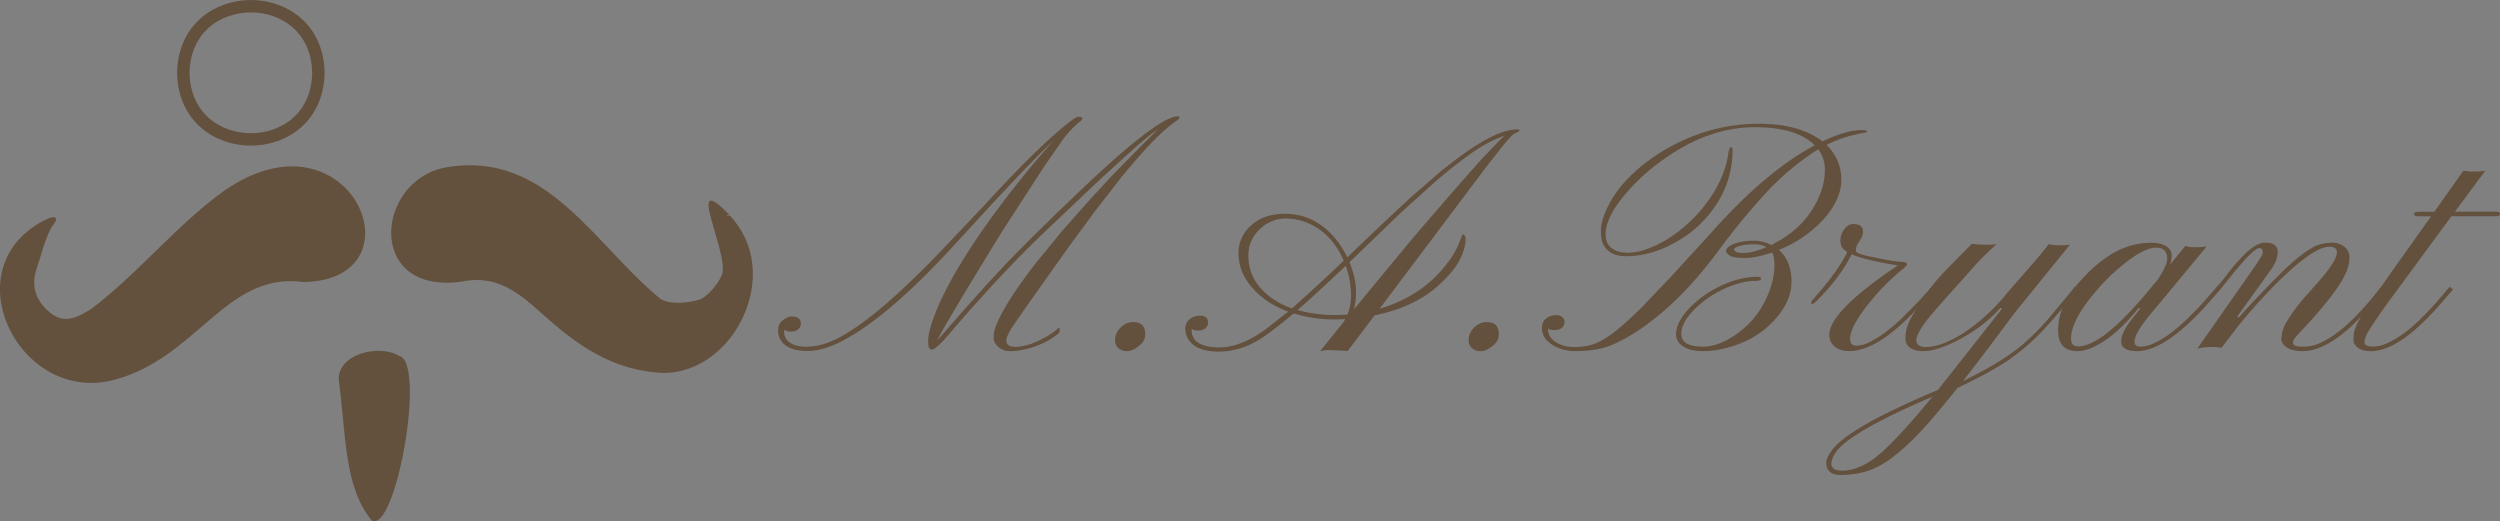 <svg xmlns="http://www.w3.org/2000/svg" viewBox="0 0 1609.98 335.64" xmlns:v="https://vecta.io/nano"><rect x="0" y="0" width="1609.98" height="335.64" fill="#808080" stroke="none"/><path d="M470.05 138.91c34.67 36.42 3.31 100.94-42.34 101.27-33.9-1.31-56.93-18.64-79.29-38.74-15.1-13.57-29.23-25-52.34-19.91-60.83 7.51-54.17-66-8.31-73.85 64.08-10.71 94.46 49.23 136.86 84.23 5.26 4.4 17.75 3.5 25.67 1.1 5.17-1.55 12.27-10.4 14.52-15.68 5.58-13.12-25.67-71 5.58-38.22zm-436.76 7.25c-4.28 7.6-6.42 17.13-9.4 25.82-4 11.69-1.64 20.8 8.06 29.11 10 8.56 19 2.42 26.51-1.93 30.33-22.72 54.76-53.84 85.6-76.09 81.38-56.95 129.63 57.16 51.5 58.57-51.29-7.18-69.38 51.89-126.39 64-58.61 10.7-98.47-72.43-41.74-103.19 8-4.37 11.56-3.18 5.86 3.71zm184.88 98.42c-.76-16.67 26.18-23.19 38.88-15.38 17.51 3.91-2 114-17.64 106-17.84-21.53-16.49-54.75-21.24-90.62z" fill="#63503d"/><path d="M470.4 139.12l-2.14-.58c-.04.37 1.65.44 2.14.58z" fill="#f7f7f7"/><path d="M205.05 46.91c-1 57.18-86 57.17-87 0 1-57.21 86.05-57.2 87 0z" fill="none" stroke="#63503d" stroke-miterlimit="10" stroke-width="8"/><g fill="#63503d"><path d="M648.05 219.11q0 4.28 5.89 4.27 8.83 0 21-7.21a37.43 37.43 0 0 0 7-5.28q.51.3.51 1.32a3.55 3.55 0 0 1-.51 2.33 52.45 52.45 0 0 1-23.56 10.77 37.39 37.39 0 0 1-8.07.81 10.57 10.57 0 0 1-7.42-2.74c-2-1.83-3-3.69-3-5.59a21.2 21.2 0 0 1 .55-5.08 34.78 34.78 0 0 1 2.09-5.58q6.9-15.14 25.18-38.49l15.95-19.5 16.76-19 16.45-17.77 15.54-15.84 13.51-13.51-6.5 4.87-7.62 6.4-22.24 20.21-36.46 34.53q-28.44 27-62.77 67.14-7.82 9-10.36 9a2 2 0 0 1-1.47-1c-.51-.64-.76-2.3-.76-5s.89-6.73 2.69-12.18a137.22 137.22 0 0 1 7.72-18.23q5-10.06 12.19-21.69 7.19-11.63 16.16-24.16a640.34 640.34 0 0 1 42.15-52.61l-8 7.72-12.8 13.1-18.08 19.2-23.72 25.82q-43.83 48.15-74.3 63.77-12 6.11-21.54 6.1-9.54-.01-14.32-3.61a11.23 11.23 0 0 1-4.77-9.39c0-2.85.78-4.91 2.34-6.2q3.55-3 6.09-3c4.13 0 6.2 1.55 6.2 4.67a4.61 4.61 0 0 1-1.73 3.55 6.56 6.56 0 0 1-4.52 1.53 7.67 7.67 0 0 1-4.45-1.15l-.1 1.22a8.11 8.11 0 0 0 3.81 7.06q3.81 2.58 10 2.59a40.25 40.25 0 0 0 12.29-1.88 65.22 65.22 0 0 0 13.25-6.2 155.7 155.7 0 0 0 16.29-11.29q9-7 20-17.17 11-10.17 24.23-23.83l29.35-31q26.1-28.54 44.48-44.89 13.3-11.77 15.64-11.78c1.83 0 2.74.34 2.74 1 0 .41-.4 1-1.21 1.73l-2.85 2.44a69.28 69.28 0 0 0-9.85 11.37l-11 15.95-26.68 41.18q-37.17 60.43-41.94 70.39l17-19.4 14.72-16.46 14-15 14.62-14.83 16.56-16.25 20-19.09q46.19-43.36 58.18-43.36c.68 0 1 .27 1 .82s-.88 1.4-2.64 2.59a80.3 80.3 0 0 0-7.52 6 166.34 166.34 0 0 0-12.37 12.51q-7.51 8.24-15.44 18l-16 20.61-16.25 22q-36.61 51.47-38.64 55.07-2.67 4.77-2.67 6.6zm77.93 7.01a7.85 7.85 0 0 1-5.89-2.08 6.69 6.69 0 0 1-2-4.83 10.74 10.74 0 0 1 1-4.72 13.49 13.49 0 0 1 2.59-3.6 11.24 11.24 0 0 1 7.82-3.46q8 0 8 7.52a8.65 8.65 0 0 1-2.85 6.8q-4.81 4.37-8.67 4.37zm133.96-20.41a89.83 89.83 0 0 1-26.81-3.86q-14.22 11.78-21.33 16.35-13.2 8.22-26.91 8.22-15.65 0-20.22-9a12.53 12.53 0 0 1-1.32-5.39 8.63 8.63 0 0 1 .92-4.26 7.51 7.51 0 0 1 2.23-2.54 10.81 10.81 0 0 1 6.4-1.93q5.08 0 5.08 4.57a4.51 4.51 0 0 1-1.68 3.5 6.63 6.63 0 0 1-4.57 1.48 7.41 7.41 0 0 1-4.31-1v.71q0 11.17 18.28 11.17 12.69 0 28.74-11.17l15.13-11.88q-14.41-5.39-23-15.24-8.33-9.35-8.94-20.61a23.6 23.6 0 0 1 7.26-18.92q8.32-8.23 22.55-8.23 19.8 0 33.31 17a60.48 60.48 0 0 1 6.91 11.07q32.6-31.28 42.66-40.22l16.65-14.42q33.72-27.72 49.67-27.73c1.21 0 1.82.21 1.82.61s-.55.92-1.67 1.32a10.89 10.89 0 0 0-3.74 2.6q-2 2-5.89 6.81l-9.95 12.69-68.76 91.41q28.34-8.43 44.18-30.16a51 51 0 0 0 6.8-11.58q2.34-6.19 2.85-6.2.3 0 1 .87c.44.57.61 1.79.51 3.65a24.75 24.75 0 0 1-1.47 6.6 40.51 40.51 0 0 1-3.35 7.26q-3.36 5.79-11.07 13.11-15.54 15.13-42.66 20.72l-17.37 22.95-6.5-.41-5.13-.2a22.29 22.29 0 0 0-3.2.2l-2.84.41 15-18.59.61-1a6 6 0 0 0 .51-1q-3.27.26-6.38.26zm-27.89-7.11q19.8-17.67 33.31-30.78-8.43-19.18-25.69-25.18a35.63 35.63 0 0 0-11.33-1.93 23.38 23.38 0 0 0-9.85 2 25.61 25.61 0 0 0-7.56 5.23 22.71 22.71 0 0 0-7 16.65q0 17 15.84 27.93a50.9 50.9 0 0 0 12.28 6.08zm3.56 1.11a91.93 91.93 0 0 0 25 3.15q3.56 0 7.11-.3a31.8 31.8 0 0 0 2.33-11.58 58.68 58.68 0 0 0-3.36-19.81q-22.89 21.54-31.12 28.54zm33.44-30.87q4.17 10.67 4.17 18.28a46.54 46.54 0 0 1-1.22 12l37.68-45.6q37.26-43.36 46.21-52.86 8.95-9.5 13.2-13.46l-6.8 2.85q-13.72 6-39.21 28l-21.33 19.29zm84.63 57.28a7.87 7.87 0 0 1-5.89-2.08 6.73 6.73 0 0 1-2-4.83 10.6 10.6 0 0 1 1-4.72 13.06 13.06 0 0 1 2.59-3.6 11.21 11.21 0 0 1 7.82-3.46q8 0 8 7.52a8.68 8.68 0 0 1-2.84 6.8c-3.23 2.91-6.1 4.37-8.68 4.37zm163.01-69.06a30 30 0 0 1 5.33-1.48 46.5 46.5 0 0 1 8.08-.55 23.59 23.59 0 0 1 10.56 2.74q23.06-11.28 31.48-32.81a41.22 41.22 0 0 0 3.05-15.43 21 21 0 0 0-4.26-13.31q-2.34 1.32-4.68 2.95l-4.87 3.45a175.9 175.9 0 0 0-22.35 19.7 443 443 0 0 0-32.75 39.66q-17.31 23.31-35.24 38.65-17.93 15.34-34.18 22-8.83 3.45-22.34 3.45a26.81 26.81 0 0 1-15.24-4.27q-6.29-4.26-6.29-10.36 0-6.39 6.29-8.12a13.46 13.46 0 0 1 3.25-.41 6.16 6.16 0 0 1 3.31 1.07 3.7 3.7 0 0 1 1.67 3.35 4.79 4.79 0 0 1-1.67 3.76 6.72 6.72 0 0 1-4.58 1.47 7.51 7.51 0 0 1-4.31-1v.61q0 5 4.92 8.12a20.58 20.58 0 0 0 11.33 3.15 45.51 45.51 0 0 0 10.41-1 33.66 33.66 0 0 0 8.78-3.7 76.22 76.22 0 0 0 10.72-7.72q5.94-5 14.06-13l18.79-19.7 25.09-27.37q35.65-40.41 67.64-57.38-11.64-11.67-38.59-11.67-31.4 0-62 23.06a129.15 129.15 0 0 0-24.37 23.66q-9.75 12.9-9.75 22.34 0 8.64 8.53 11.07a25.14 25.14 0 0 0 6.8.71 35.62 35.62 0 0 0 11.13-2.33 68.43 68.43 0 0 0 13.61-6.6 91.79 91.79 0 0 0 13.35-10.21 89 89 0 0 0 11.78-13.15q11.68-15.54 14-32.5c.4-2.17.93-3.25 1.57-3.25s1 .74 1 2.23a63 63 0 0 1-10.7 35.13 73.55 73.55 0 0 1-26.1 24q-15.94 8.94-32 8.94-10.57 0-14.53-7.92-1.42-2.64-1.42-8.64 0-6 4-14.47a68.64 68.64 0 0 1 10.92-16.35 100.92 100.92 0 0 1 16.5-14.78 127 127 0 0 1 20.62-12.08 117 117 0 0 1 49.77-11.07q25.89 0 40.83 11.37 15.23-7.31 25.39-7.31c2.23 0 3.35.34 3.35 1 0 .34-.61.6-1.83.77s-3 .52-5.28 1.06a73.54 73.54 0 0 0-19 6.81 30 30 0 0 1 9.48 22.51q0 13-12.18 26.11a77.77 77.77 0 0 1-28 18.89q8.13 7.22 8.13 20.41 0 11.28-8.43 21.84-12.6 15.84-34.63 21.22a55.73 55.73 0 0 1-13.21 1.73 31.53 31.53 0 0 1-9.34-1.07 15.34 15.34 0 0 1-5.18-2.69 8.78 8.78 0 0 1-3.55-6.95 17.56 17.56 0 0 1 2.13-8.13 38.71 38.71 0 0 1 5.84-8.18 61.74 61.74 0 0 1 8.78-7.82 71.37 71.37 0 0 1 10.87-6.6q12.9-6.39 25-6.4c1.42 0 2.13.45 2.13 1.32s-1.41 1.32-4.22 1.32a38.32 38.32 0 0 0-9.85 1.53 60.86 60.86 0 0 0-11 4.16 69.47 69.47 0 0 0-10.15 6.1 58.24 58.24 0 0 0-8.33 7.21q-7.83 8.12-7.82 15 0 8.32 13.91 8.33 9.75 0 20.52-7.32 17.27-11.58 23.56-32.29a45.59 45.59 0 0 0 2-12.75q0-5.83-1.52-8.28-10.47 3.56-17.62 3.56-7.15 0-9.55-1.53c-1.59-1-2.39-2-2.39-2.94a3.39 3.39 0 0 1 1.37-2.59 13.07 13.07 0 0 1 3.67-2.04zm20.82 2.13a14.38 14.38 0 0 0-7.36-1.83 46.17 46.17 0 0 0-6.3.31 23.91 23.91 0 0 0-3.71.81c-2.23.61-3.35 1.29-3.35 2 0 1.63 2 2.44 5.89 2.44s8.87-1.22 14.83-3.73zm53.93 58.72q0 4.73 4 4.73a19.92 19.92 0 0 0 8.84-2.44 67.41 67.41 0 0 0 9.85-6.2 116.74 116.74 0 0 0 9.9-8.32l8.84-8.84q4.07-4.17 7-7.52l4.16-4.67 2 1.73a69.63 69.63 0 0 0-5.18 5.38l-7.31 8.13q-24.78 26.21-42.66 26.2-5.79 0-9.29-2.84a9.31 9.31 0 0 1-3.5-7.62q0-15.13 44.07-44.69-21.53-3.56-29.75-7.21-6.71 13.82-20.62 28.13c-2.17 2.24-3.5 3.46-4 3.66a5.26 5.26 0 0 0-1 .46c-.13.1-.23-.09-.3-.56a2.68 2.68 0 0 1 0-1.07 2.55 2.55 0 0 1 .4-.76q4.78-5.38 8.84-10.36 9.45-11.78 13.91-20.92-3.65-2.34-4.16-5a11.45 11.45 0 0 1 0-4.92 12.84 12.84 0 0 1 1.78-4.12q2.64-4 6.09-4 6.4 0 6.4 4.67a7.94 7.94 0 0 1-.91 4l-1.83 3.15a8.49 8.49 0 0 0-1.83 5.39c0 1.21 2.59 2.37 7.77 3.45l11 2.23a90.49 90.49 0 0 0 11.27 1.53c1.9.07 2.85.57 2.85 1.52 0 .61-1.11 1.8-3.3 3.56s-4.63 3.89-7.27 6.39a151.04 151.04 0 0 0-7.71 7.87c-2.5 2.74-4.88 5.54-7.11 8.38s-4.2 5.59-5.89 8.23q-5.35 8.59-5.35 13.27z"/><path d="M1234.1 218.81c0 3.11 2 4.67 6 4.67a34 34 0 0 0 13.25-3.1 76.08 76.08 0 0 0 14.27-8.07 121.36 121.36 0 0 0 24.89-23.57q17.86-20.4 21.43-24.67l5.48-6.81a36.09 36.09 0 0 0 5.79.71 56 56 0 0 0 7.82-.4l-35.35 43.57-18 24.07-15.44 20.11q26.2-12.6 40.22-25.09a160 160 0 0 0 17.16-17.88l14.63-17.67 2.13 1.73-12.8 15.13q-11.37 13.41-19 20a152.27 152.27 0 0 1-13.91 10.87q-12 7.92-32 17.36-18.9 23.67-28.49 32.91a139 139 0 0 1-15.13 13.16 59.32 59.32 0 0 1-10.86 6.15q-8.94 3.85-21.23 3.86-6.2 0-8.23-4.37a9.21 9.21 0 0 1-.61-3.86q0-2.64 3.41-7.36 3.41-4.72 11.63-10.52 16.44-11.56 56.87-28.64l41.34-52.4-1.12-.41a93.25 93.25 0 0 1-19.7 16.45q-18.8 11.39-30.07 11.38-5.69 0-8.53-2.29a6.93 6.93 0 0 1-2.84-5.58 26.92 26.92 0 0 1 .61-6 30.3 30.3 0 0 1 2.44-6.45q3.75-7.22 14.32-22 4.66-5.79 11.27-12.49l14.12-14.32 4.77.5 5 .11a56.65 56.65 0 0 0 6.14-.31 173.37 173.37 0 0 0-13.51 13.2l-7.21 8.13q-22.44 24.88-25.29 29.05-5.72 8.08-5.67 11.14zm10.36 36.66q-51.09 21.84-61.41 34.74-3.66 4.56-3.66 8.83a4.11 4.11 0 0 0 1.38 2.59q1.36 1.47 5.84 1.47a29.16 29.16 0 0 0 9.9-2 46.54 46.54 0 0 0 12.13-7.16q12.26-9.73 35.82-38.47z"/><path d="M1376.18 226.12q-10.16 0-10.15-6.3 0-5.18 5.89-13l6.4-8.12-1-.41q-17.05 21-32.2 26.41a22.71 22.71 0 0 1-7.21 1.42q-12.48 0-12.49-13.3 0-15.65 12.49-29.86 18.5-21.54 37.18-25.5a50.09 50.09 0 0 1 9.54-1.11 27.07 27.07 0 0 1 6.25.56 14.65 14.65 0 0 1 4 1.57q3.66 2.34 3.66 5.74a17.25 17.25 0 0 1-1.22 6.45l10-12.29a18 18 0 0 0 5.08.81 62.24 62.24 0 0 0 8.63-.41l-34.22 41.24q-12.2 14.22-12.19 20c0 2.16 1.28 3.25 3.86 3.25a21.52 21.52 0 0 0 8.88-2.34 58.58 58.58 0 0 0 10-6 103.43 103.43 0 0 0 9.7-8.13q4.72-4.47 8.73-8.73 4.01-4.26 7.06-7.92l4.87-5.49 2.14 1.73-5.18 5.89q-29.3 33.85-48.5 33.84zm-28.13-36.56q-14.32 17.37-14.32 28.43 0 5.09 4.57 5.08 14.82 0 42.76-32.8l8.53-10.26q6.09-9.24 6.09-13.41c0-4.73-2.37-7.11-7.11-7.11q-9.64 0-27.72 16.46a141 141 0 0 0-12.8 13.61z"/><path d="M1430.62 223.99a33.45 33.45 0 0 0-6.09-.51 39.61 39.61 0 0 0-9.45 1l35.24-50.37q6.6-9.24 6.81-11 .4-3.35-2.13-3.35-3.77 0-18.69 18.59l-6.5 8a1.39 1.39 0 0 1-1.68-.46c-.57-.57-.73-1-.46-1.27 2-2.1 4.18-4.75 6.66-8s5.06-6.31 7.77-9.29q9.95-11.07 16.55-11.07 11.18 0 7.11 11.47a26.19 26.19 0 0 1-3.55 6.3l-21.33 29.66.51 1.11q25.59-28 36.36-37.07 10.24-8.52 15.28-10a30.66 30.66 0 0 1 8.23-1.47 14.72 14.72 0 0 1 5.48.91 10.92 10.92 0 0 1 3.71 2.34 8.48 8.48 0 0 1 2.6 6.4 23.73 23.73 0 0 1-1.42 7.57 51.14 51.14 0 0 1-4.62 9.14q-6.81 10.88-23 28.34-6.71 7-7 8.17a7.81 7.81 0 0 0-.3 1.78q0 2.34 6.25 2.34a26.93 26.93 0 0 0 11.68-2.59 62 62 0 0 0 10.66-6.55 97 97 0 0 0 10-8.69q4.72-4.73 8.48-9 3.76-4.27 6.27-7.51c1.69-2.14 2.84-3.54 3.45-4.22l2.14 1.73c-.68.75-1.9 2.23-3.66 4.47s-4 4.81-6.55 7.72-5.55 6-8.84 9.24a95.62 95.62 0 0 1-10.41 8.94q-12.8 9.35-23.15 9.34-9.15 0-12.7-4.57a5.29 5.29 0 0 1-1.12-3.35 20.6 20.6 0 0 1 .56-4.42 25.71 25.71 0 0 1 2.69-6.35 115 115 0 0 1 13.59-18.09q8.79-9.84 11.53-13.3c1.83-2.3 3.28-4.3 4.37-6q3-4.87 3-7.52c0-2.44-1.62-3.65-4.87-3.65q-10.05 0-33.21 22.75a356 356 0 0 0-26.81 30z"/><path d="M1522.64 220.03q0 3 4.87 3.14a22.35 22.35 0 0 0 9.8-2.13 59.2 59.2 0 0 0 9.8-5.69 86.86 86.86 0 0 0 9.45-7.77q4.56-4.31 8.53-8.58 3.97-4.27 7.11-8l5.28-6.3 2.23 1.73-5.28 6.09q-28.34 33.62-47.63 33.62c-3.72 0-6.52-.74-8.38-2.23s-2.79-3.12-2.79-4.88a31 31 0 0 1 .25-4.37 17.9 17.9 0 0 1 1.07-3.81 42.73 42.73 0 0 1 2.39-4.92q1.57-2.85 4.21-6.91l15.84-22.85 26.21-36.87h-8c-2 0-3-.49-3-1.47s1.28-1.47 3.86-1.47h9.24l18.72-26.45a44.52 44.52 0 0 0 14.11 0l-19.6 26.41h26.21c1.89 0 2.84.49 2.84 1.47s-.85 1.47-2.54 1.47h-28.74l-42.05 57.18q-10.86 15.34-12.44 18.89a15.74 15.74 0 0 0-1.57 4.7z"/></g></svg>